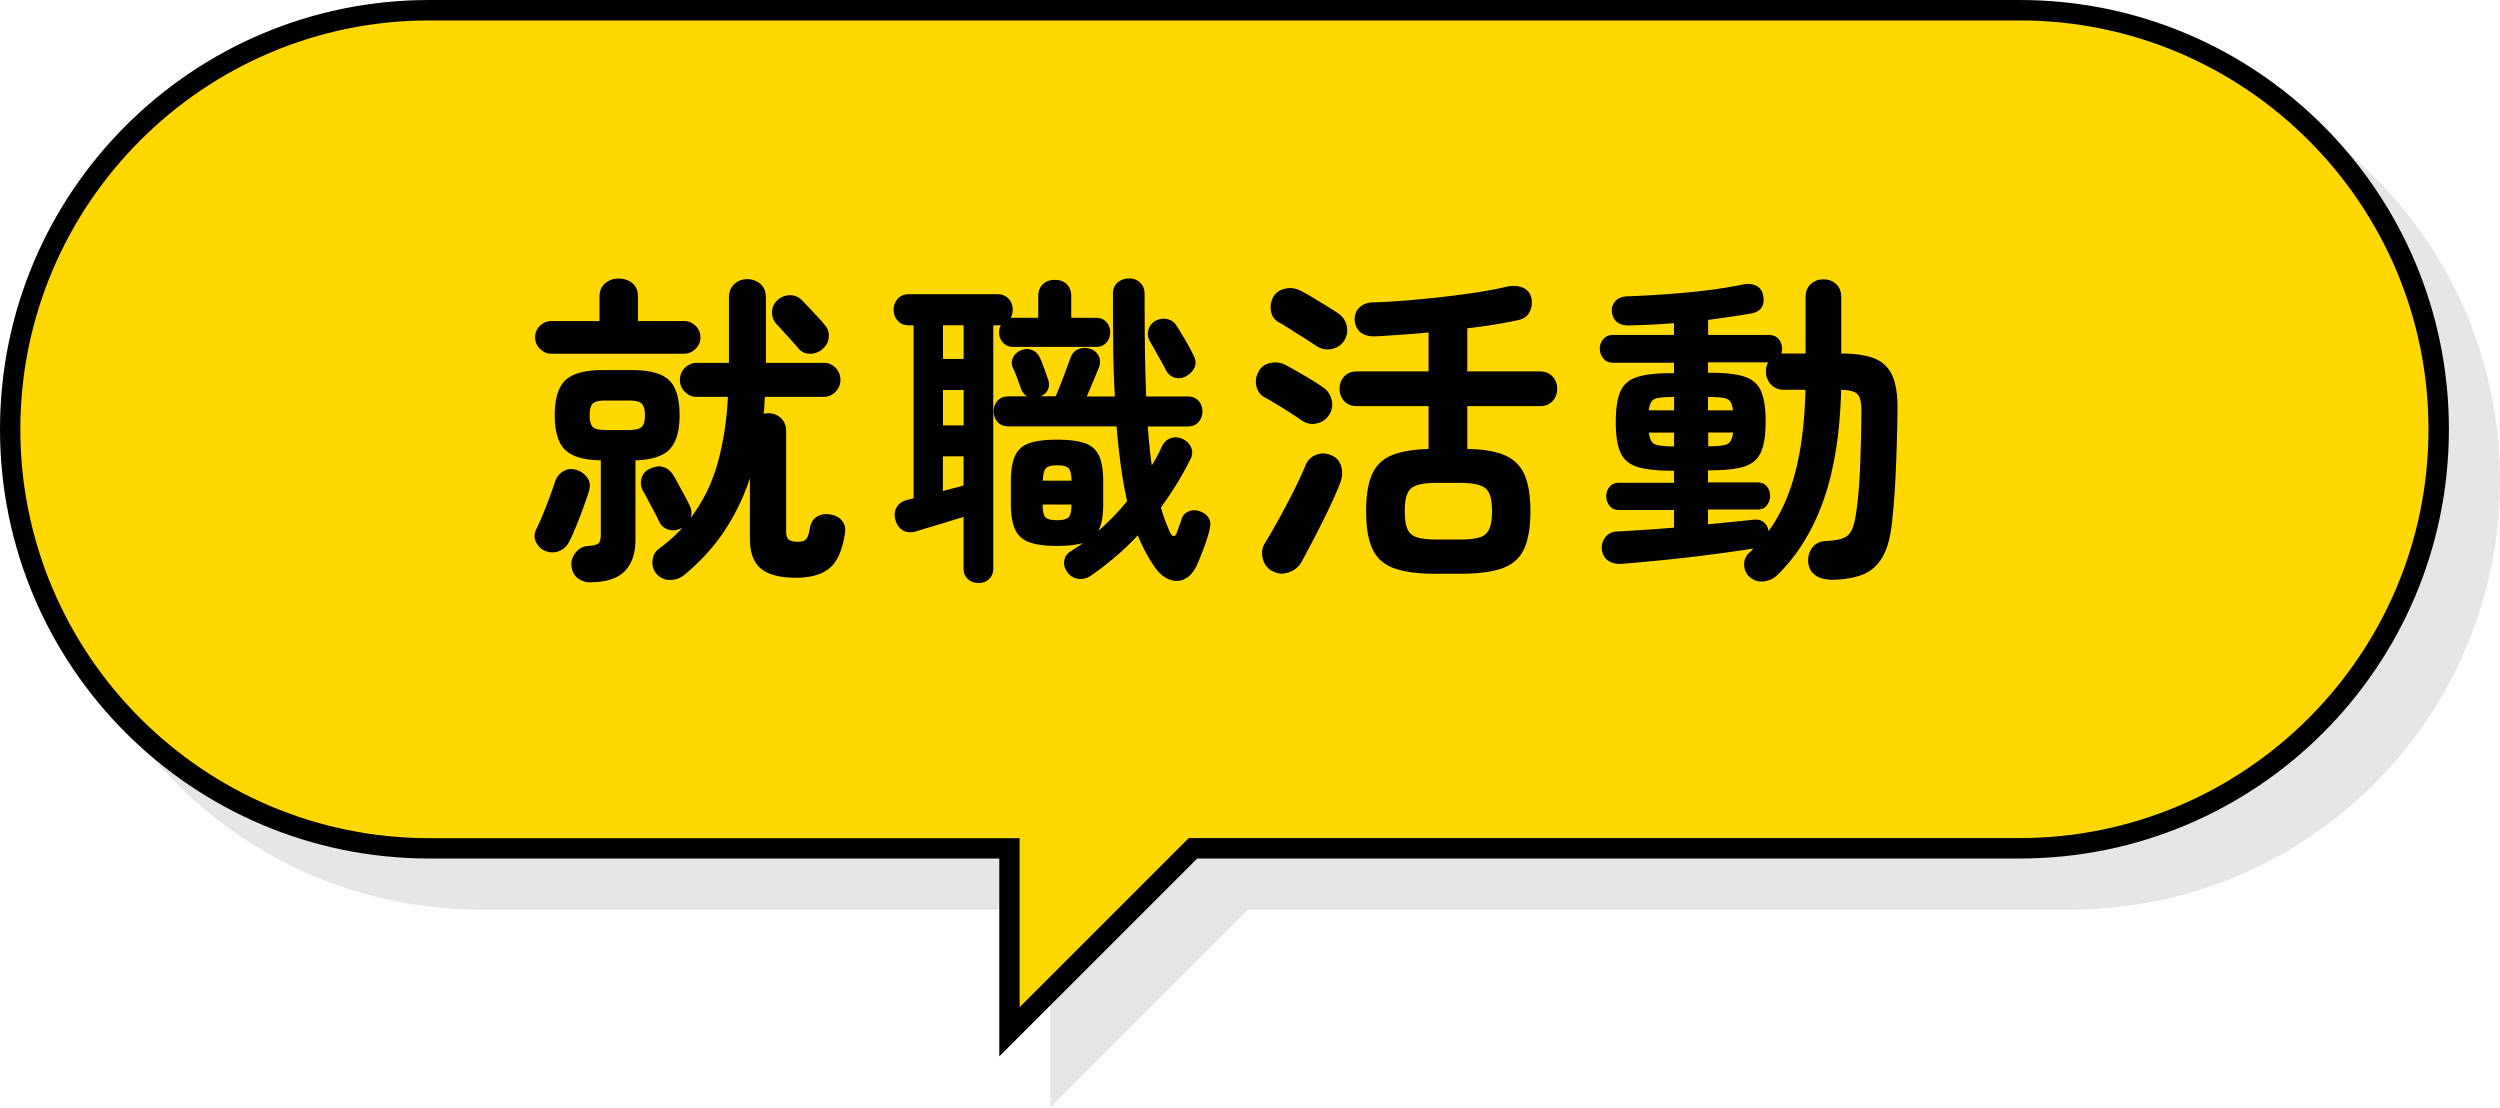 <svg xmlns="http://www.w3.org/2000/svg" viewBox="0 0 244.67 108.39"><g data-name="レイヤー_2"><g data-name="text"><g data-name="dems02-bln"><g opacity=".1"><path d="M103.8 88.02H47.01C24.4 88.02 6 69.62 6 47.01S24.4 6 47.01 6h155.65c22.61 0 41.01 18.4 41.01 41.01s-18.4 41.01-41.01 41.01h-80.91l-17.96 17.96V88.02Z"/><path d="M202.66 7c22.06 0 40.01 17.95 40.01 40.01s-17.95 40.01-40.01 40.01h-81.32l-.59.59-15.96 15.96V87.03H47c-22.06 0-40.01-17.95-40.01-40.01S24.95 7 47.01 7h155.65m0-2H47.01C23.81 5 5 23.81 5 47.01s18.81 42.01 42.01 42.01h55.79v19.37l19.37-19.37h80.49c23.2 0 42.01-18.81 42.01-42.01S225.86 5 202.66 5Z"/></g><path d="M98.8 83.02H42.01C19.4 83.02 1 64.62 1 42.01S19.4 1 42.01 1h155.65c22.61 0 41.01 18.4 41.01 41.01s-18.4 41.01-41.01 41.01h-80.91l-17.96 17.96V83.02Z" fill="#ffd800"/><path d="M197.66 2c22.06 0 40.01 17.95 40.01 40.01s-17.95 40.01-40.01 40.01h-81.32l-.59.59-15.96 15.96V82.03H42c-22.06 0-40.01-17.95-40.01-40.01S19.95 2 42.01 2h155.65m0-2H42.01C18.81 0 0 18.81 0 42.01s18.81 42.01 42.01 42.01H97.8v19.37l19.37-19.37h80.49c23.2 0 42.01-18.81 42.01-42.01S220.86 0 197.66 0Z"/><path d="M53.36 53.92c-.41-.17-.7-.46-.9-.86-.19-.41-.19-.81 0-1.22.19-.38.41-.87.66-1.47.25-.6.48-1.19.7-1.79.22-.6.39-1.08.5-1.44.17-.49.46-.84.88-1.06.42-.21.85-.23 1.3-.06.43.15.76.41 1.01.78.25.37.28.82.11 1.33-.13.41-.3.92-.53 1.54-.22.62-.46 1.23-.7 1.82-.25.6-.46 1.09-.66 1.47-.21.45-.54.77-.98.96-.44.19-.9.19-1.39 0Zm.61-19.3c-.43 0-.8-.16-1.12-.48-.32-.32-.48-.69-.48-1.12 0-.45.16-.83.48-1.14.32-.31.69-.46 1.12-.46h4.7v-2.37c0-.58.19-1.02.56-1.33.37-.31.82-.46 1.33-.46s.98.16 1.34.46c.36.31.54.75.54 1.33v2.37h4.51c.43 0 .8.15 1.12.46.32.31.48.69.48 1.14s-.16.8-.48 1.12c-.32.32-.69.48-1.12.48H53.96Zm3.96 22.37c-.55.02-1.02-.11-1.39-.4-.37-.29-.58-.72-.62-1.3-.02-.45.13-.86.45-1.25.32-.38.74-.59 1.25-.61.53-.04.86-.14.99-.29.13-.15.19-.44.19-.86v-7.23c-1.64-.02-2.81-.36-3.49-1.02-.68-.66-1.02-1.79-1.02-3.39s.35-2.79 1.06-3.44c.7-.65 1.9-.98 3.58-.98h2.94c1.71 0 2.91.33 3.6.98.69.65 1.04 1.8 1.04 3.44 0 1.56-.33 2.67-.98 3.34-.65.67-1.77 1.03-3.34 1.07v7.74c0 1.37-.35 2.4-1.04 3.1-.69.7-1.76 1.07-3.22 1.09Zm1.28-14.91h2.37c.6 0 1-.1 1.22-.3.21-.2.32-.58.32-1.14s-.11-.93-.32-1.14c-.21-.2-.62-.3-1.22-.3h-2.37c-.6 0-1 .1-1.2.3-.2.2-.3.58-.3 1.14s.1.93.3 1.14c.2.2.6.3 1.2.3ZM77.9 56.54c-1.56 0-2.7-.29-3.42-.88-.73-.59-1.09-1.58-1.09-2.99v-5.86a21.63 21.63 0 0 1-2.46 5.1c-1.05 1.59-2.36 3.03-3.94 4.34-.41.34-.88.51-1.41.51s-.98-.2-1.34-.61c-.3-.36-.43-.79-.38-1.28.04-.49.25-.87.61-1.15.9-.66 1.66-1.34 2.3-2.05l-.1.03c-.43.21-.85.26-1.26.13a1.42 1.42 0 0 1-.91-.8c-.09-.21-.24-.52-.45-.91-.21-.39-.43-.79-.64-1.2-.21-.41-.38-.71-.51-.93-.21-.43-.24-.85-.08-1.28.16-.43.44-.71.85-.86.45-.21.87-.26 1.28-.13.41.13.74.42.99.86.11.19.27.48.48.86.21.38.42.76.62 1.14.2.37.35.66.43.85.21.41.26.82.13 1.25 1.19-1.58 2.07-3.35 2.62-5.31.55-1.96.9-4.14 1.02-6.53h-3.07c-.45 0-.83-.17-1.15-.5-.32-.33-.48-.72-.48-1.17s.17-.86.5-1.18c.33-.32.73-.48 1.2-.48h3.1v-6.4c0-.55.18-.99.53-1.31.35-.32.77-.48 1.26-.48s.94.16 1.3.48c.35.32.53.76.53 1.31v6.4h5.66c.45 0 .83.16 1.15.48.32.32.48.72.48 1.18s-.16.84-.48 1.17c-.32.33-.7.5-1.15.5h-5.76c-.02.28-.04.56-.05.83-.01.28-.04.55-.08.83.17-.04.32-.06.45-.06.49 0 .91.16 1.25.48.34.32.51.76.51 1.31v9.76c0 .41.08.68.26.82.17.14.47.21.9.21.38 0 .65-.08.8-.26.15-.17.28-.55.38-1.15.09-.49.33-.85.72-1.07.39-.22.83-.28 1.3-.18.51.09.9.3 1.15.66.26.35.33.8.22 1.33-.26 1.56-.75 2.65-1.49 3.26-.74.62-1.83.93-3.28.93Zm2.59-22.37c-.34.3-.75.45-1.22.45s-.85-.18-1.15-.54c-.13-.17-.34-.41-.62-.72-.29-.31-.57-.62-.85-.93-.28-.31-.5-.55-.67-.72-.3-.34-.44-.74-.42-1.2.02-.46.2-.84.54-1.14.36-.32.77-.48 1.22-.48s.84.17 1.18.51c.17.17.4.41.69.72l.85.91c.28.3.48.53.61.7.34.36.5.78.46 1.25-.03.47-.24.86-.62 1.18Zm15.25 22.88c-.41 0-.75-.13-1.02-.38-.28-.26-.42-.61-.42-1.06v-5.02c-.43.13-.92.28-1.47.45-.56.17-1.1.34-1.65.5-.54.16-1.02.3-1.42.43-.53.17-.98.16-1.34-.03-.36-.19-.62-.52-.77-.99-.15-.49-.12-.92.1-1.3.21-.37.59-.62 1.12-.75l.54-.13V31.84h-.45c-.47 0-.84-.15-1.1-.45-.27-.3-.4-.65-.4-1.06 0-.43.13-.79.4-1.09.27-.3.63-.45 1.1-.45h8.61c.49 0 .87.15 1.14.45.27.3.4.66.4 1.09 0 .28-.06.53-.19.77h2.69v-2.11c0-.49.15-.88.45-1.17s.69-.43 1.18-.43.88.14 1.17.43.43.68.43 1.17v2.11h2.4c.45 0 .79.14 1.04.42.25.28.37.61.37.99 0 .41-.12.75-.37 1.02-.25.28-.59.42-1.04.42h-8.06c-.43 0-.77-.14-1.02-.42-.26-.28-.38-.62-.38-1.02 0-.21.05-.45.16-.7-.06.02-.18.03-.35.03h-.38v23.78c0 .45-.14.8-.42 1.06-.28.26-.62.38-1.02.38Zm-3.45-21.92h2.02v-3.3h-2.02v3.3Zm0 6.5h2.02v-3.46h-2.02v3.46Zm0 6.43c.36-.11.72-.2 1.07-.29.35-.08.67-.17.94-.26v-2.85h-2.02v3.39Zm14.36 8.35c-.38.23-.79.31-1.22.22a1.56 1.56 0 0 1-1.02-.7c-.24-.36-.32-.74-.24-1.12.07-.38.3-.68.69-.9l1.15-.77c-.66.19-1.51.29-2.56.29-1.17 0-2.09-.12-2.74-.37-.65-.25-1.11-.67-1.38-1.28s-.4-1.43-.4-2.48v-2.14c0-1.09.13-1.93.4-2.53.27-.6.72-1.01 1.38-1.25.65-.23 1.56-.35 2.74-.35s2.08.12 2.74.35c.65.23 1.11.65 1.38 1.25.27.6.4 1.44.4 2.53v2.14c0 .58-.04 1.08-.11 1.52-.08.44-.2.82-.37 1.14 1.05-.92 1.98-1.89 2.82-2.91-.24-1.07-.44-2.21-.61-3.42a66.75 66.75 0 0 1-.42-3.9H98.72c-.47 0-.83-.14-1.09-.43-.26-.29-.38-.63-.38-1.04s.13-.75.38-1.04c.26-.29.62-.43 1.09-.43h1.82c-.28-.15-.48-.39-.61-.74-.08-.23-.21-.58-.38-1.04-.17-.46-.31-.79-.42-1.01-.15-.36-.14-.71.03-1.04.17-.33.44-.56.8-.69.36-.15.72-.15 1.07 0 .35.15.6.41.75.77.11.21.24.54.4.99s.28.79.37 1.02c.15.41.15.76.02 1.06-.14.3-.38.52-.72.67h1.47c.13-.3.29-.69.48-1.18s.38-.98.56-1.47c.18-.49.31-.85.4-1.09.15-.43.4-.71.75-.86.35-.15.73-.17 1.14-.06.38.11.67.34.86.69.19.35.2.74.03 1.17-.11.28-.28.69-.51 1.25-.24.55-.46 1.08-.67 1.57h2.75a96.37 96.37 0 0 1-.16-4.72c-.02-1.67-.03-3.45-.03-5.33 0-.49.16-.86.48-1.12.32-.26.69-.38 1.12-.38s.78.14 1.07.42c.29.28.43.65.43 1.12 0 1.88.01 3.65.03 5.31.02 1.66.06 3.23.13 4.7h4.03c.47 0 .83.14 1.09.43.26.29.38.64.38 1.04s-.13.75-.38 1.04c-.26.29-.62.43-1.09.43h-3.87c.08 1.32.21 2.59.38 3.81.36-.58.69-1.19.99-1.86.21-.43.52-.7.91-.82s.78-.08 1.17.11c.38.19.65.47.8.85.15.37.11.77-.13 1.2-.41.81-.85 1.61-1.33 2.38-.48.78-.99 1.53-1.52 2.26.13.45.27.88.43 1.3s.33.82.5 1.2c.11.21.22.31.34.3.12-.01.22-.13.3-.37.04-.11.12-.32.24-.66.12-.33.19-.54.21-.62.11-.36.34-.62.69-.77.35-.15.73-.15 1.14 0 .36.13.63.34.82.62.18.29.22.65.11 1.07-.08.43-.25.99-.5 1.68s-.49 1.3-.72 1.81c-.3.68-.69 1.15-1.18 1.41s-1 .28-1.54.08c-.53-.2-1.02-.62-1.47-1.26-.64-.94-1.18-1.96-1.63-3.07-.73.79-1.49 1.52-2.29 2.19-.8.67-1.61 1.29-2.42 1.84Zm-4.6-9.37h2.82c-.02-.64-.12-1.05-.3-1.23-.18-.18-.55-.27-1.1-.27s-.9.09-1.09.27c-.19.18-.3.59-.32 1.23Zm1.4 3.87c.55 0 .93-.09 1.12-.27.19-.18.29-.6.29-1.26h-2.82c0 .66.1 1.08.29 1.26.19.18.56.27 1.12.27Zm12.68-14.11c-.38.21-.77.27-1.15.16-.38-.11-.68-.36-.9-.77-.09-.19-.22-.46-.42-.8-.19-.34-.39-.69-.59-1.06-.2-.36-.38-.67-.53-.93-.21-.36-.26-.74-.14-1.14.12-.39.36-.69.72-.88.38-.19.77-.24 1.17-.14.39.1.7.34.91.72.23.36.52.84.86 1.42.34.59.59 1.05.74 1.39.23.43.27.82.11 1.18-.16.36-.42.64-.78.83Zm11.27 4.35a43.976 43.976 0 0 0-2.54-1.63c-.46-.28-.83-.49-1.1-.64-.43-.23-.69-.6-.8-1.09-.11-.49-.04-.95.19-1.38.23-.47.62-.76 1.15-.88.53-.12 1.03-.06 1.5.18.28.15.65.36 1.12.62.47.27.94.54 1.41.83.47.29.85.54 1.15.75.45.3.73.72.85 1.25s.03 1.02-.27 1.47-.71.72-1.23.82c-.52.1-1 0-1.42-.3Zm-2.88 14.75c-.49-.28-.81-.69-.94-1.25-.14-.55-.06-1.07.24-1.54.41-.66.86-1.44 1.36-2.35.5-.91.99-1.83 1.46-2.77s.84-1.75 1.12-2.43c.19-.49.53-.84 1.02-1.04.49-.2 1-.19 1.54.05.49.21.81.57.94 1.07.14.5.12 1-.05 1.49-.19.51-.44 1.11-.75 1.79-.31.68-.65 1.39-1.02 2.13s-.74 1.45-1.1 2.14c-.36.69-.68 1.3-.96 1.81-.28.49-.7.83-1.26 1.02s-1.09.15-1.58-.13Zm4.35-22.01c-.3-.21-.69-.47-1.17-.77-.48-.3-.94-.59-1.39-.88s-.81-.51-1.09-.66a1.49 1.49 0 0 1-.82-1.07c-.1-.48-.04-.94.18-1.39.23-.45.62-.74 1.17-.86a2.1 2.1 0 0 1 1.52.19c.28.13.65.33 1.1.61.46.28.93.56 1.41.85.48.29.87.54 1.17.75.45.3.73.71.85 1.23s.03 1.02-.27 1.49c-.3.43-.71.69-1.23.78-.52.1-1 0-1.42-.27Zm11.71 22.27c-1.75 0-3.13-.18-4.13-.54-1-.36-1.71-.99-2.13-1.89s-.62-2.12-.62-3.68.19-2.71.56-3.58c.37-.87 1-1.5 1.89-1.89.89-.38 2.11-.6 3.66-.64v-4.19h-7.01c-.53 0-.95-.17-1.25-.5-.3-.33-.45-.73-.45-1.2s.15-.87.45-1.2c.3-.33.71-.5 1.25-.5h7.01v-3.81c-.92.09-1.82.16-2.72.22-.9.06-1.72.12-2.46.16-.6.02-1.08-.1-1.44-.37-.36-.27-.57-.68-.61-1.23-.02-.49.13-.9.46-1.22.33-.32.76-.49 1.3-.51.96-.02 2.03-.08 3.22-.18 1.18-.1 2.38-.21 3.6-.35 1.22-.14 2.37-.29 3.46-.46 1.09-.17 2.03-.35 2.82-.54.6-.13 1.12-.1 1.57.08.45.18.74.52.86 1.01.11.47.05.92-.16 1.36-.21.44-.6.71-1.15.82-.66.15-1.42.29-2.27.43-.85.14-1.75.26-2.69.37v4.22h7.1c.53 0 .95.17 1.25.5.3.33.45.73.45 1.2s-.15.87-.45 1.2c-.3.33-.71.5-1.25.5h-7.1v4.19c1.56.02 2.78.23 3.68.62.9.4 1.54 1.03 1.92 1.9.38.88.58 2.07.58 3.58s-.21 2.78-.62 3.68-1.12 1.52-2.11 1.89c-.99.36-2.36.54-4.11.54h-2.34Zm0-3.36h2.34c.81 0 1.44-.07 1.89-.21.45-.14.76-.41.94-.82.18-.4.27-.99.27-1.76 0-1.13-.21-1.87-.64-2.22s-1.25-.53-2.46-.53h-2.34c-1.24 0-2.06.18-2.48.54-.42.36-.62 1.09-.62 2.18 0 .79.08 1.39.26 1.79.17.41.49.68.94.82.46.14 1.09.21 1.9.21Zm38.4 3.9c-.53 0-.99-.15-1.38-.45-.38-.3-.6-.73-.64-1.28-.02-.56.12-1.02.43-1.41.31-.38.75-.59 1.33-.61.7-.04 1.25-.13 1.63-.27.38-.14.67-.4.86-.78.19-.38.34-.96.45-1.73.17-1.13.29-2.51.37-4.14.07-1.63.12-3.49.14-5.58.02-.94-.1-1.55-.35-1.84-.26-.29-.8-.44-1.63-.46-.11 4.27-.69 7.88-1.74 10.85-1.06 2.97-2.57 5.4-4.53 7.3-.38.36-.84.56-1.38.61-.53.04-1-.14-1.41-.54-.3-.32-.44-.72-.43-1.18.01-.47.19-.84.53-1.12l.19-.19c.06-.06.12-.13.16-.19-1.11.17-2.42.36-3.94.56-1.51.2-3.06.38-4.64.54-1.58.16-3.04.29-4.38.4-.51.02-.94-.1-1.28-.35-.34-.26-.53-.64-.58-1.15-.02-.43.1-.81.37-1.14.27-.33.63-.51 1.1-.53.77-.04 1.64-.1 2.61-.16s1.97-.14 2.99-.22v-1.73h-5.38c-.41 0-.72-.14-.93-.42-.21-.28-.32-.59-.32-.93s.11-.65.32-.91c.21-.27.52-.4.93-.4h5.38v-1.18h-.22c-1.45 0-2.58-.13-3.38-.38-.8-.26-1.35-.73-1.65-1.42-.3-.69-.45-1.68-.45-2.96s.15-2.3.45-2.99c.3-.69.85-1.17 1.65-1.42.8-.26 1.92-.38 3.38-.38h.22V35.5h-5.95c-.41 0-.73-.14-.96-.42-.24-.28-.35-.6-.35-.96s.12-.68.35-.94c.23-.27.55-.4.96-.4h5.95v-1.15c-.77.06-1.52.11-2.26.14-.74.03-1.43.06-2.1.08-1.05.02-1.62-.44-1.73-1.38-.02-.38.1-.72.37-1.01.27-.29.65-.44 1.14-.46 1.22-.04 2.5-.11 3.86-.21s2.68-.22 3.97-.38 2.44-.35 3.44-.56c.51-.11.95-.07 1.33.1.37.17.6.47.69.9.21 1.02-.16 1.63-1.12 1.82-.6.11-1.26.21-1.98.32-.73.11-1.48.21-2.27.32v1.47h5.92c.43 0 .75.13.98.4.22.27.34.58.34.94 0 .09 0 .17-.02.26-.01.09-.03.16-.05.22h2.37v-5.5c0-.55.17-.99.51-1.3.34-.31.76-.46 1.25-.46s.9.16 1.23.46c.33.31.5.74.5 1.3v5.5c1.3 0 2.36.15 3.17.45.81.3 1.41.84 1.79 1.63.38.79.57 1.94.54 3.46-.02 2.13-.08 4.11-.16 5.94s-.2 3.43-.35 4.82c-.15 1.58-.47 2.79-.96 3.63-.49.84-1.17 1.42-2.03 1.74-.86.32-1.94.48-3.22.48Zm-17.6-16.54h2.46v-1.31h-.03c-.92 0-1.54.06-1.86.19-.32.13-.51.5-.58 1.12Zm2.43 3.52h.03v-1.34h-2.46c.06.62.26 1 .58 1.14.32.14.94.21 1.86.21Zm9.28 8.29c1.13-1.54 2-3.43 2.59-5.68.6-2.25.94-4.97 1.02-8.14h-2.11c-.53 0-.96-.18-1.28-.53s-.48-.77-.48-1.26c0-.36.08-.66.22-.9h-5.89v1.02h.19c1.47 0 2.6.13 3.38.38.78.26 1.32.73 1.62 1.42.3.69.45 1.69.45 2.99s-.15 2.27-.45 2.96c-.3.69-.84 1.17-1.62 1.42-.78.26-1.9.38-3.38.38h-.19v1.18h4.83c.41 0 .71.13.93.4.21.27.32.57.32.91s-.11.65-.32.93c-.21.28-.52.42-.93.42h-4.83v1.44c.85-.08 1.66-.16 2.43-.24.77-.07 1.44-.14 2.02-.21.41-.04.74.04.99.24.26.2.42.49.48.85Zm-5.92-11.81h2.43c-.06-.62-.26-.99-.58-1.12-.32-.13-.94-.19-1.86-.19v1.31Zm0 3.52c.92 0 1.54-.07 1.86-.21.32-.14.51-.52.58-1.14h-2.43v1.34Z"/></g></g></g></svg>